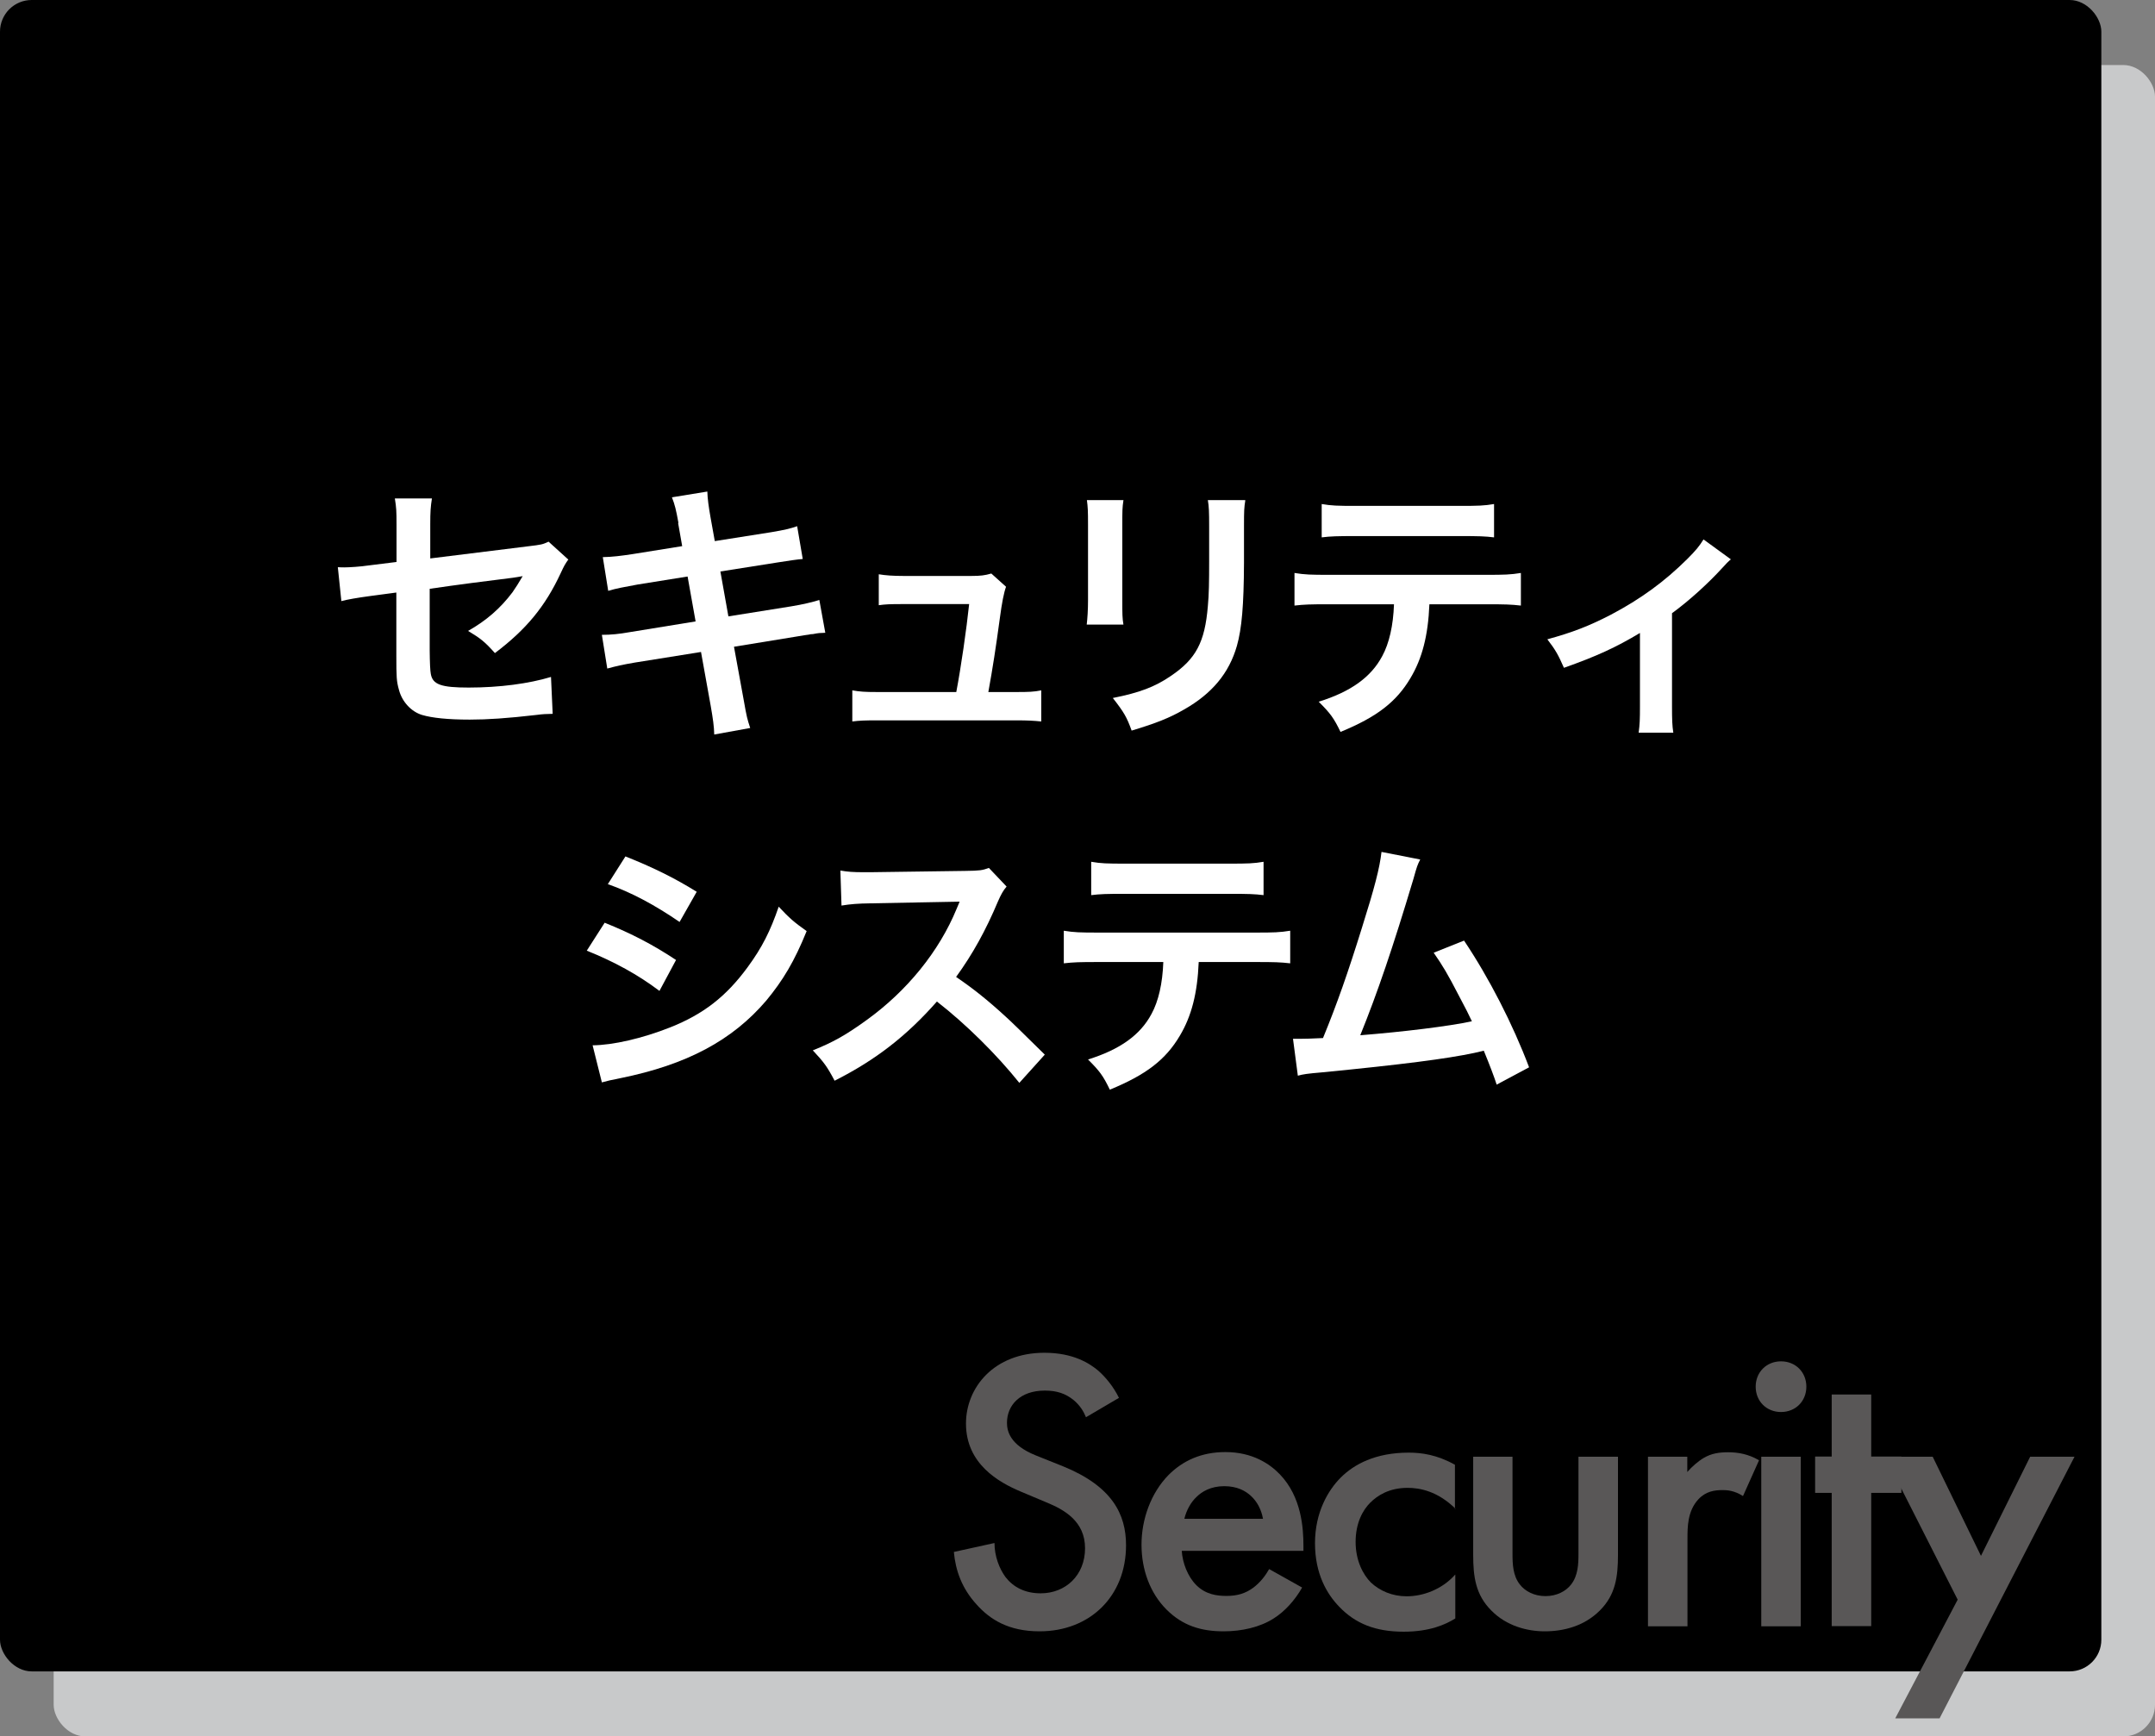 <?xml version="1.0" encoding="UTF-8"?>
<svg xmlns="http://www.w3.org/2000/svg" id="_レイヤー_2" data-name="レイヤー 2" viewBox="0 0 115.65 93.19">
  <rect x="0" y="0" width="115.65" height="93.19" fill="#808080" stroke="none"/>
  <defs>
    <style>
      .cls-1, .cls-2, .cls-3, .cls-4 {
        stroke-width: 0px;
      }

      .cls-2 {
        fill: #595757;
      }

      .cls-3 {
        fill: #c8c9ca;
      }

      .cls-4 {
        fill: #fff;
      }
    </style>
  </defs>
  <g id="_レイヤー_1-2" data-name="レイヤー 1">
    <g>
      <rect class="cls-3" x="2.88" y="3.49" width="112.77" height="89.7" rx="1.7" ry="1.7"></rect>
      <rect class="cls-1" width="112.77" height="89.7" rx="1.7" ry="1.7"></rect>
      <g>
        <path class="cls-4" d="M30.49,30.04c-.17.25-.2.29-.4.72-.83,1.79-1.86,3.03-3.53,4.29-.56-.63-.78-.79-1.44-1.19.99-.56,1.74-1.22,2.38-2.07.2-.29.29-.43.55-.87-.23.04-.33.06-.55.09-1.46.18-2.94.37-4.44.59v3.31q.01,1.01.06,1.26c.1.57.56.73,2.03.73,1.66,0,3.23-.21,4.42-.57l.09,1.98c-.39.01-.5.01-.88.06-1.56.18-2.62.25-3.57.25-1.17,0-2.02-.09-2.56-.25-.59-.18-1.08-.72-1.24-1.35-.13-.46-.14-.68-.14-1.85v-3.37l-1.35.18q-1.12.15-1.6.28l-.19-1.82c.16.01.27.01.35.01.26,0,.88-.04,1.27-.1l1.53-.19v-2.01c0-.73-.01-.9-.09-1.4h1.99c-.07.43-.09.73-.09,1.37v1.85l5.24-.65c.76-.09.78-.1,1.11-.25l1.07.97Z"></path>
        <path class="cls-4" d="M36.41,28.07c-.13-.72-.19-.97-.35-1.38l1.9-.31c.01.38.07.81.17,1.38l.23,1.28,3.04-.48c.71-.12,1.01-.19,1.38-.32l.3,1.76q-.39.03-1.38.19l-3.04.48.43,2.41,3.38-.54c.61-.1,1.11-.22,1.5-.34l.32,1.76c-.3.01-.36.01-.66.07-.09,0-.16.01-.23.03-.1.01-.29.04-.58.09l-3.43.56.52,2.85c.17.97.19,1.01.35,1.51l-1.93.35c-.01-.44-.07-.85-.19-1.54l-.52-2.89-3.56.57c-.69.12-.95.18-1.47.32l-.29-1.81c.49,0,.91-.04,1.53-.15l3.5-.57-.43-2.41-2.68.43c-.66.12-1.2.22-1.58.34l-.29-1.81c.52-.01.98-.07,1.58-.16l2.68-.43-.22-1.25Z"></path>
        <path class="cls-4" d="M54.55,37.14c.66,0,.94-.01,1.33-.09v1.67c-.39-.04-.72-.06-1.33-.06h-7.48c-.63,0-.94.01-1.33.06v-1.67c.4.07.66.09,1.33.09h4.25c.25-1.31.55-3.38.69-4.72h-3.57c-.69,0-.91.01-1.28.06v-1.66c.36.06.76.09,1.33.09h3.64c.5,0,.72-.03,1.07-.13l.79.71q-.17.46-.33,1.67c-.22,1.62-.38,2.66-.62,3.98h1.51Z"></path>
        <path class="cls-4" d="M60.29,26.85c-.06.41-.06.54-.06,1.32v4.06c0,.74,0,.93.06,1.29h-1.97c.04-.34.07-.79.07-1.32v-4.04c0-.75-.01-.94-.06-1.32h1.96ZM66.83,26.86c-.06.37-.07.53-.07,1.37v1.98c-.01,2.29-.12,3.53-.38,4.45-.42,1.47-1.34,2.57-2.84,3.42-.76.44-1.48.73-2.81,1.13-.26-.72-.4-.97-1.01-1.75,1.41-.28,2.25-.59,3.11-1.18,1.35-.91,1.83-1.81,1.99-3.75.06-.63.07-1.28.07-2.45v-1.84c0-.75-.01-1.06-.07-1.4h2Z"></path>
        <path class="cls-4" d="M76.71,32.43c-.07,1.69-.39,2.91-1.01,3.95-.76,1.29-1.81,2.1-3.76,2.9-.36-.75-.55-1-1.17-1.62,1.73-.54,2.81-1.32,3.41-2.45.37-.68.59-1.63.63-2.78h-3.51c-.98,0-1.31.01-1.83.07v-1.75c.55.09.87.1,1.86.1h8.43c.98,0,1.31-.01,1.86-.1v1.75c-.52-.06-.85-.07-1.83-.07h-3.08ZM70.93,27.05c.53.09.82.1,1.86.1h5.53c1.04,0,1.33-.01,1.86-.1v1.79c-.48-.06-.82-.07-1.83-.07h-5.59c-1.01,0-1.35.01-1.83.07v-1.79Z"></path>
        <path class="cls-4" d="M92.9,30.01q-.2.16-.49.49c-.72.79-1.77,1.75-2.68,2.41v5c0,.68.01,1.04.07,1.41h-1.86c.06-.44.07-.72.07-1.41v-3.94c-1.3.78-2.33,1.25-4.08,1.87-.3-.68-.43-.93-.89-1.53,1.35-.37,2.23-.71,3.41-1.32,1.61-.85,2.88-1.78,4.09-2.98.48-.48.65-.69.88-1.06l1.47,1.07Z"></path>
        <path class="cls-4" d="M32.45,49.52c1.48.6,2.59,1.18,3.83,2l-.89,1.66c-1.15-.87-2.43-1.57-3.9-2.16l.96-1.5ZM31.8,56.1c1.1-.01,2.67-.37,4.16-.96,1.79-.71,3.01-1.66,4.16-3.23.78-1.06,1.22-1.94,1.67-3.25.59.63.81.82,1.5,1.31-.66,1.63-1.27,2.64-2.16,3.72-1.83,2.15-4.28,3.45-7.82,4.17-.52.1-.72.15-1.01.23l-.5-2ZM33.56,45.96c1.48.59,2.62,1.15,3.83,1.9l-.92,1.62c-1.31-.9-2.59-1.59-3.85-2.03l.94-1.48Z"></path>
        <path class="cls-4" d="M54.7,58.11c-1.2-1.5-2.85-3.14-4.42-4.36-1.63,1.85-3.29,3.14-5.49,4.25-.4-.76-.58-1-1.17-1.63,1.11-.44,1.8-.84,2.88-1.62,2.17-1.56,3.9-3.69,4.84-5.98l.16-.38q-.23.01-4.77.09c-.69.01-1.08.04-1.57.12l-.06-1.88c.4.07.68.09,1.27.09h.35l5.07-.07c.81-.01.92-.03,1.28-.16l.95,1c-.19.22-.3.43-.46.79-.66,1.57-1.37,2.85-2.25,4.06.91.62,1.68,1.23,2.66,2.13q.36.32,2.1,2.04l-1.38,1.53Z"></path>
        <path class="cls-4" d="M64.33,51.63c-.07,1.69-.39,2.91-1.01,3.95-.76,1.29-1.81,2.1-3.76,2.9-.36-.75-.55-1-1.17-1.62,1.73-.54,2.81-1.32,3.41-2.45.37-.68.59-1.63.63-2.78h-3.51c-.98,0-1.31.01-1.83.07v-1.75c.55.09.87.1,1.86.1h8.43c.98,0,1.31-.01,1.86-.1v1.75c-.52-.06-.85-.07-1.83-.07h-3.08ZM58.56,46.25c.53.09.82.1,1.86.1h5.53c1.04,0,1.33-.01,1.86-.1v1.79c-.48-.06-.82-.07-1.83-.07h-5.59c-1.01,0-1.35.01-1.83.07v-1.79Z"></path>
        <path class="cls-4" d="M76.22,46.12c-.16.32-.17.35-.37,1.06-1.1,3.67-1.93,6.11-2.85,8.38,2.26-.18,4.75-.48,5.99-.75-.16-.35-.33-.68-.68-1.34-.63-1.22-.89-1.65-1.37-2.34l1.63-.65c1.34,2,2.61,4.47,3.49,6.8l-1.74.93q-.19-.6-.69-1.82-.19.04-.52.12c-1.46.31-3.85.62-8.15,1.04-.81.07-1.02.1-1.31.18l-.26-1.98h.37c.29,0,.63-.01,1.24-.04.76-1.85,1.34-3.51,2.09-5.92.68-2.16.95-3.2,1.05-4.07l2.09.41Z"></path>
      </g>
      <g>
        <path class="cls-2" d="M58.28,76.06c-.13-.32-.32-.63-.65-.91-.45-.37-.93-.52-1.56-.52-1.34,0-2.03.8-2.03,1.73,0,.43.15,1.19,1.55,1.75l1.45.58c2.66,1.08,3.39,2.59,3.39,4.24,0,2.74-1.94,4.62-4.64,4.62-1.66,0-2.66-.63-3.39-1.45-.78-.86-1.12-1.81-1.21-2.81l2.18-.48c0,.71.26,1.38.6,1.84.41.52,1.02.86,1.88.86,1.34,0,2.38-.97,2.38-2.42s-1.12-2.07-2.07-2.46l-1.38-.58c-1.19-.5-2.94-1.49-2.94-3.65,0-1.94,1.51-3.8,4.21-3.8,1.56,0,2.44.58,2.9.97.39.35.8.84,1.1,1.45l-1.77,1.04Z"></path>
        <path class="cls-2" d="M69.88,85.2c-.39.69-.95,1.3-1.53,1.66-.73.47-1.71.69-2.68.69-1.21,0-2.2-.3-3.07-1.17s-1.34-2.12-1.34-3.48.5-2.77,1.45-3.74c.76-.76,1.75-1.23,3.05-1.23,1.45,0,2.38.63,2.92,1.19,1.17,1.21,1.27,2.9,1.27,3.85v.26h-6.53c.04.65.32,1.38.78,1.84.5.5,1.1.58,1.62.58.58,0,1.02-.13,1.45-.45.37-.28.65-.65.84-.99l1.77.99ZM67.78,81.51c-.09-.5-.32-.93-.65-1.23-.28-.26-.73-.52-1.43-.52-.73,0-1.21.3-1.49.58-.3.28-.54.71-.65,1.17h4.21Z"></path>
        <path class="cls-2" d="M78.11,80.97c-.97-.95-1.92-1.12-2.57-1.12-.99,0-1.62.41-2.01.8-.39.39-.78,1.08-.78,2.1s.41,1.77.82,2.18c.48.45,1.15.74,1.92.74.86,0,1.88-.35,2.61-1.17v2.36c-.52.32-1.36.71-2.77.71-1.51,0-2.59-.43-3.46-1.34-.65-.67-1.3-1.75-1.3-3.41s.71-2.85,1.38-3.52c.71-.71,1.86-1.34,3.65-1.34.69,0,1.51.11,2.48.65v2.38Z"></path>
        <path class="cls-2" d="M81.17,78.18v5.21c0,.54.02,1.17.39,1.64.28.37.78.63,1.38.63s1.1-.26,1.38-.63c.37-.48.39-1.1.39-1.64v-5.21h2.12v5.27c0,1.17-.13,2.14-.97,2.98s-1.94,1.12-2.96,1.12c-.93,0-2.05-.28-2.87-1.12-.84-.84-.97-1.81-.97-2.98v-5.27h2.12Z"></path>
        <path class="cls-2" d="M88.43,78.18h2.12v.82c.24-.28.58-.58.89-.76.41-.24.82-.3,1.3-.3.52,0,1.08.09,1.66.43l-.86,1.92c-.47-.3-.86-.32-1.08-.32-.45,0-.91.06-1.32.5-.58.63-.58,1.49-.58,2.1v4.71h-2.12v-9.1Z"></path>
        <path class="cls-2" d="M95.58,73.06c.78,0,1.36.58,1.36,1.36s-.58,1.36-1.36,1.36-1.36-.58-1.36-1.36.58-1.36,1.36-1.36ZM96.64,78.18v9.1h-2.12v-9.1h2.12Z"></path>
        <path class="cls-2" d="M100.42,80.12v7.15h-2.12v-7.15h-.89v-1.95h.89v-3.33h2.12v3.33h1.62v1.95h-1.62Z"></path>
        <path class="cls-2" d="M105.06,85.85l-3.89-7.67h2.55l2.59,5.32,2.64-5.32h2.38l-7.24,14.04h-2.38l3.35-6.37Z"></path>
      </g>
    </g>
  </g>
</svg>
